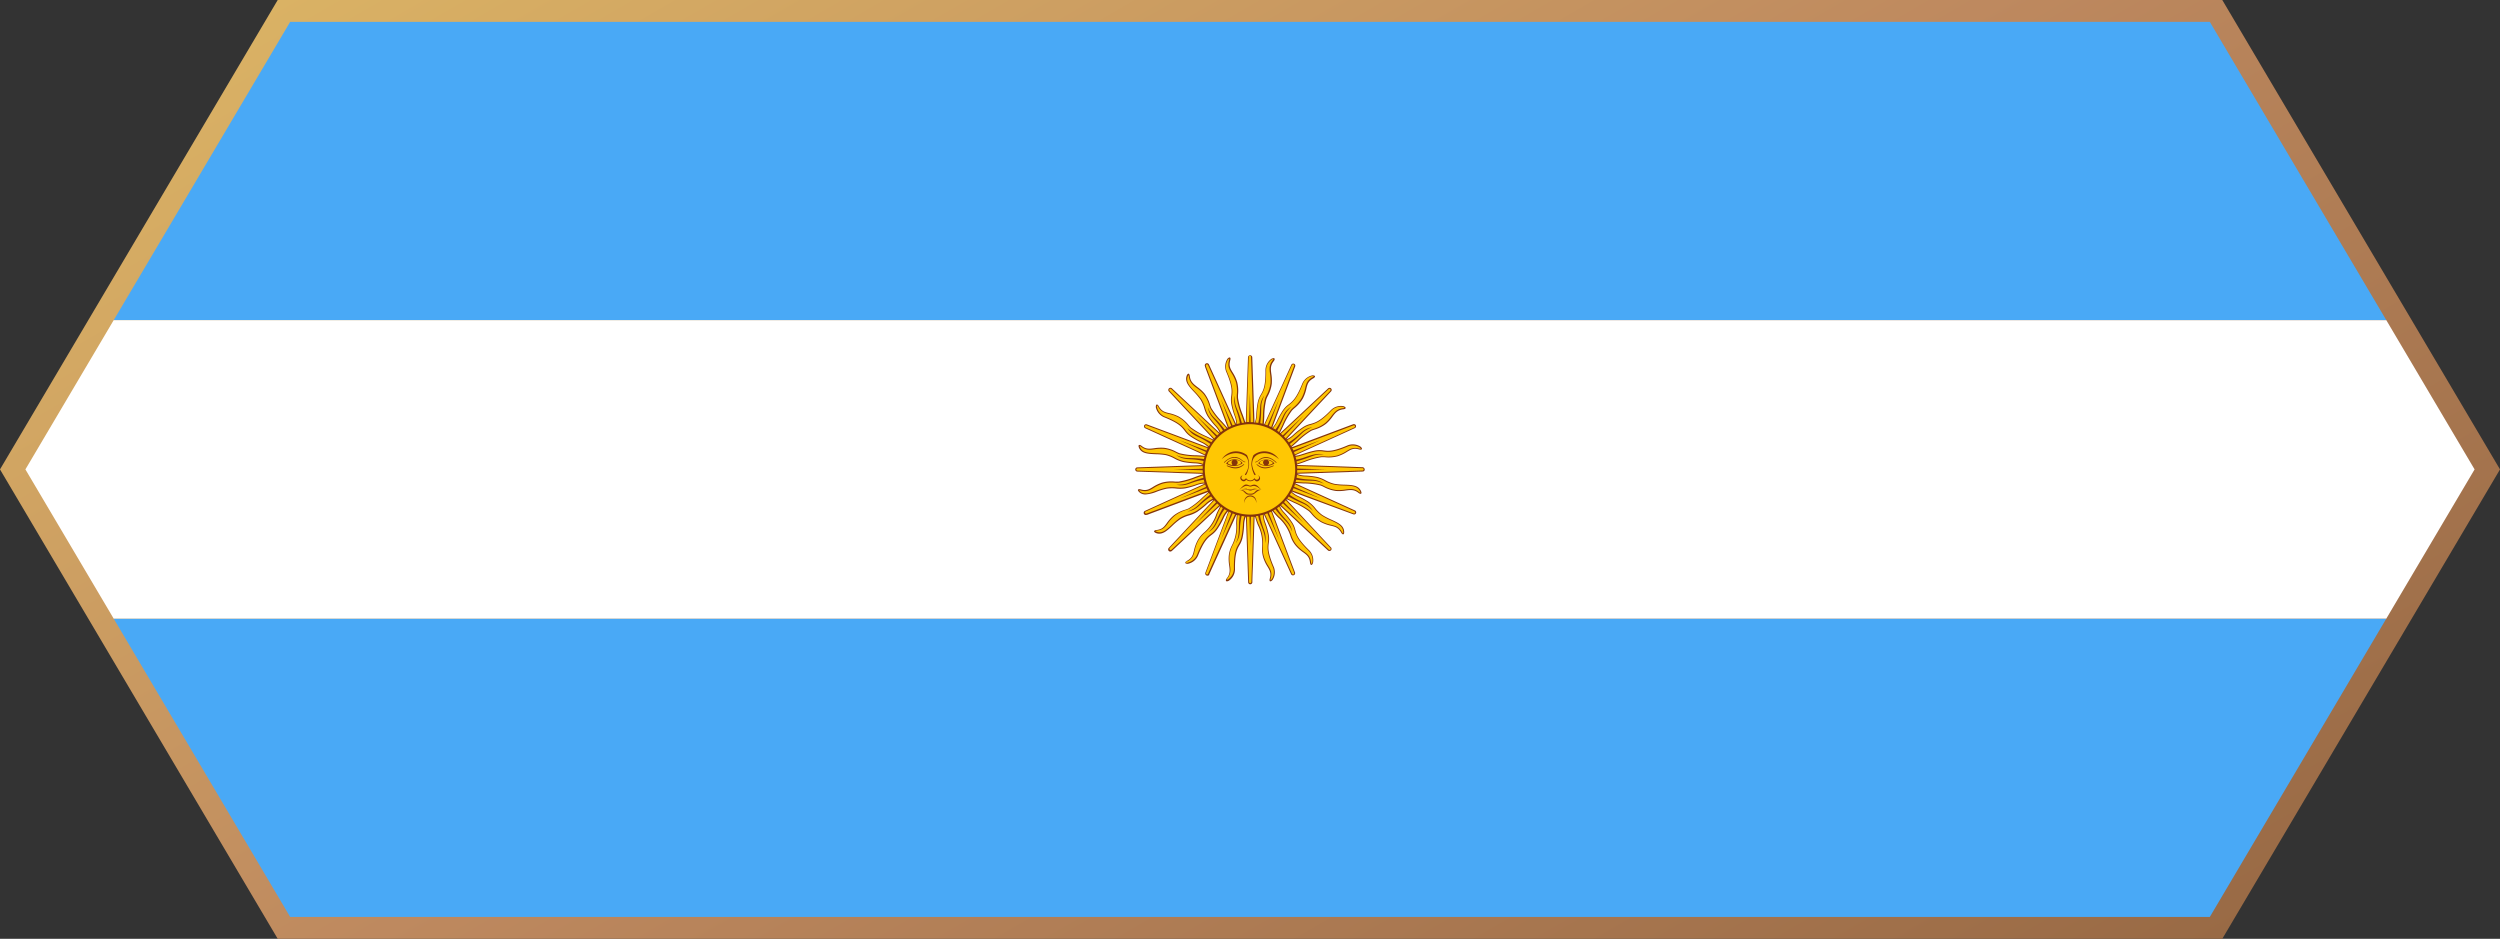 <svg xmlns="http://www.w3.org/2000/svg" xmlns:xlink="http://www.w3.org/1999/xlink" viewBox="0 0 873.83 328.14"><rect x="0" y="0" width="873.83" height="328.14" fill="#333333" stroke="none"/><defs><style>.cls-1{fill:none;}.cls-2{fill:url(#Gradient_3);}.cls-3{clip-path:url(#clip-path);}.cls-4{fill:#49a9f6;}.cls-5{fill:#fff;}.cls-6{fill:#853409;}.cls-7{fill:#ffc703;}</style><linearGradient id="Gradient_3" x1="280.91" y1="-106.14" x2="592.92" y2="434.28" gradientUnits="userSpaceOnUse"><stop offset="0" stop-color="#dab264"></stop><stop offset="0.48" stop-color="#be895f"></stop><stop offset="1" stop-color="#996a45"></stop></linearGradient><clipPath id="clip-path"><polygon class="cls-1" points="101.42 320.5 8.88 164.07 101.42 7.64 772.4 7.64 864.95 164.07 772.4 320.5 101.42 320.5"></polygon></clipPath></defs><g id="Layer_2" data-name="Layer 2"><g id="_Layer_" data-name="&lt;Layer&gt;"><polygon class="cls-2" points="97.07 328.14 0 164.07 97.07 0 776.76 0 873.83 164.07 776.76 328.14 97.07 328.14"></polygon><g class="cls-3"><rect class="cls-4" x="8.88" y="216.21" width="856.07" height="104.28"></rect><rect class="cls-4" x="8.88" y="7.64" width="856.07" height="104.28"></rect><rect class="cls-5" x="8.88" y="111.93" width="856.07" height="104.29"></rect><path class="cls-6" d="M476.88,163.69a.81.81,0,0,0-.74-.4h-.32c-12-.46-18.68-.67-22.44-.75,0-.06,0-.13,0-.19.79-.25,1.69-.56,2.62-.89a26.6,26.6,0,0,1,5.82-1.64,11.64,11.64,0,0,1,1.27,0,12,12,0,0,0,4.45-.33,13.7,13.7,0,0,0,3.29-1.56c1.32-.8,2.27-1.38,4.18-.85.38.11.85.18,1-.09s-.17-.62-.43-.85a4.94,4.94,0,0,0-4.49-.49c-5.1,2.21-6.8,2-8.43,1.79a8.6,8.6,0,0,0-3.21.08,30.61,30.61,0,0,0-3.3.91l-1.52.48a7.72,7.72,0,0,1-1.86.38c0-.05,0-.11-.05-.16l20.78-9.46a.71.71,0,0,0,.47-.56.75.75,0,0,0-.25-.71.83.83,0,0,0-.85-.08l-21.33,8-.08-.15c.64-.53,1.35-1.16,2.08-1.82a26.76,26.76,0,0,1,4.75-3.75,9.84,9.84,0,0,1,1.19-.45,12,12,0,0,0,4-2,13.46,13.46,0,0,0,2.18-2.39c1-1.38,1.87-2.46,3.81-2.69.56-.06.86-.22.88-.47s-.39-.5-.72-.62a4.93,4.93,0,0,0-4.33,1.27c-3.86,4-5.55,4.46-7.19,4.92a8.37,8.37,0,0,0-2.86,1.26,27.38,27.38,0,0,0-3.09,2.44,8.45,8.45,0,0,1-2.46,1.69l-.05-.06,9.95-10.66,5.63-6a.74.74,0,0,0-.28-1.25.8.8,0,0,0-.81.24l-16.65,15.55-.14-.11c.4-.73.81-1.59,1.23-2.49a26.23,26.23,0,0,1,3-5.27,10,10,0,0,1,.91-.86,12.2,12.2,0,0,0,2.92-3.4,13.77,13.77,0,0,0,1.22-3.43c.37-1.5.63-2.58,2.37-3.55.49-.28.7-.54.63-.77s-.56-.32-.9-.3a4.93,4.93,0,0,0-3.52,2.83c-2.05,5.17-3.43,6.25-4.76,7.3a8.51,8.51,0,0,0-2.16,2.25,29.66,29.66,0,0,0-1.9,3.4,8.88,8.88,0,0,1-1.64,2.54l-.07,0,8-21.38a.74.74,0,0,0-.37-1,.77.77,0,0,0-1,.47v0l-1.62,3.56c-2.07,4.55-5.65,12.42-7.8,17.13l-.16,0c.08-.82.13-1.77.18-2.76a26.11,26.11,0,0,1,.71-6,11.28,11.28,0,0,1,.52-1.15,12.26,12.26,0,0,0,1.39-4.25,14.12,14.12,0,0,0-.15-3.42c-.22-1.63-.39-2.91.79-4.41.35-.44.45-.76.3-1s-.64-.08-1,.07a4.92,4.92,0,0,0-2.16,4c.08,5.57-.76,7.06-1.58,8.49a8.6,8.6,0,0,0-1.16,3,29.65,29.65,0,0,0-.46,3.88,8.48,8.48,0,0,1-.54,3h-.08l-.2-5.88c-.18-5.06-.19-5.48-.58-16.94a.76.76,0,0,0-.74-.76.77.77,0,0,0-.76.83V125h0c-.06,1.72-.53,15.44-.78,22.59h-.17c-.24-.79-.56-1.69-.89-2.62a25.69,25.69,0,0,1-1.63-5.82,9.38,9.38,0,0,1,0-1.26,12.25,12.25,0,0,0-.34-4.45,13.52,13.52,0,0,0-1.56-3.29c-.8-1.32-1.38-2.27-.84-4.19.15-.54.12-.88-.1-1s-.61.18-.85.43a5,5,0,0,0-.48,4.49c2.2,5.1,2,6.84,1.79,8.53a8.52,8.52,0,0,0,.07,3.12,29.82,29.82,0,0,0,1.06,3.75,8.82,8.82,0,0,1,.63,2.95l-.08,0-9.45-20.78a.76.76,0,0,0-1-.44.77.77,0,0,0-.4,1.07l0,.11h0c.5,1.36,5.41,14.45,7.94,21.22l-.15.08c-.53-.64-1.17-1.35-1.83-2.09a25.61,25.61,0,0,1-3.73-4.74,12.29,12.29,0,0,1-.46-1.18,12.14,12.14,0,0,0-2-4,13.76,13.76,0,0,0-2.4-2.17c-1.37-1.05-2.45-1.87-2.68-3.82-.07-.55-.23-.85-.47-.88s-.51.39-.63.72c-.75,2.09.76,3.72,2.52,5.6a25.17,25.17,0,0,1,2.28,2.7,12,12,0,0,1,1.35,3.09,11.61,11.61,0,0,0,1.31,3,26.66,26.66,0,0,0,2.42,3.07,8.66,8.66,0,0,1,1.7,2.48l-.06.05-2.36-2.2L413.11,139l-3.47-3.24a.74.74,0,0,0-1.06,0,.77.77,0,0,0,.05,1.13l15.54,16.65-.1.13c-.73-.39-1.59-.8-2.48-1.22a26.54,26.54,0,0,1-5.28-3,8,8,0,0,1-.87-.92,12.44,12.44,0,0,0-3.39-2.91,13.91,13.91,0,0,0-3.43-1.22c-1.5-.37-2.59-.63-3.56-2.37-.27-.48-.53-.7-.77-.63s-.31.56-.3.91a4.93,4.93,0,0,0,2.84,3.51c5.17,2.05,6.22,3.41,7.24,4.72a8.48,8.48,0,0,0,2.31,2.2,26.83,26.83,0,0,0,3.4,1.9,8.54,8.54,0,0,1,2.53,1.65l0,.07-21.39-8a.74.74,0,0,0-1,.37.76.76,0,0,0,.47,1l.24.11h0l3.72,1.69,16.77,7.63c0,.06,0,.11-.05.16-.83-.08-1.78-.13-2.77-.18a25.88,25.88,0,0,1-6-.71,11.32,11.32,0,0,1-1.16-.52,12.26,12.26,0,0,0-4.25-1.39,14.68,14.68,0,0,0-3.42.15c-1.62.22-2.9.39-4.4-.79-.45-.35-.77-.45-1-.29s-.08.63.07,1c.92,2,3.29,2.07,5.8,2.18a23.89,23.89,0,0,1,3.46.3,11.72,11.72,0,0,1,3.14,1.23,12.07,12.07,0,0,0,3,1.19,29.94,29.94,0,0,0,3.89.46,8.33,8.33,0,0,1,2.94.54v.08l-22.82.79a.74.74,0,0,0,0,1.48l22.86.79c0,.05,0,.11,0,.17-.8.24-1.69.56-2.62.89a26.7,26.7,0,0,1-5.82,1.64,11.77,11.77,0,0,1-1.26,0,12.3,12.3,0,0,0-4.46.34,13.52,13.52,0,0,0-3.29,1.56c-1.32.8-2.27,1.38-4.19.84-.54-.15-.87-.12-1,.1s.17.61.43.85a3.08,3.08,0,0,0,2.19.81,12.6,12.6,0,0,0,4-1,24.35,24.35,0,0,1,3.3-1,12.25,12.25,0,0,1,3.37-.07,11.83,11.83,0,0,0,3.26-.06,28.86,28.86,0,0,0,3.77-1.06,8.7,8.7,0,0,1,2.93-.63.24.24,0,0,1,0,.08l-20.77,9.46a.75.75,0,0,0-.44,1,.72.72,0,0,0,.69.46,1,1,0,0,0,.37-.07l.12,0h0l21.22-7.95.07.15c-.64.53-1.34,1.16-2.07,1.82a26.79,26.79,0,0,1-4.76,3.75,11.58,11.58,0,0,1-1.18.45,12,12,0,0,0-4,2,13.49,13.49,0,0,0-2.46,2.72c-.9,1.23-1.56,2.13-3.53,2.37-.56.06-.86.22-.89.46s.4.51.73.63a3.12,3.12,0,0,0,1.09.2c1.59,0,3-1.28,4.5-2.71a22.37,22.37,0,0,1,2.71-2.28,12.14,12.14,0,0,1,3.08-1.36,11.78,11.78,0,0,0,3-1.3,28.59,28.59,0,0,0,3.07-2.42,8.73,8.73,0,0,1,2.49-1.71l.05.06-15.59,16.69a.76.76,0,0,0,0,1.06.73.73,0,0,0,.52.22.9.9,0,0,0,.61-.26l.44-.41,16.21-15.14.15.11a25.25,25.25,0,0,0-1.33,2.66A14.27,14.27,0,0,1,421,186a10,10,0,0,0-2.45,3,13.69,13.69,0,0,0-1.23,3.45c-.36,1.49-.62,2.57-2.36,3.54-.49.28-.7.53-.64.77s.42.3.74.3h.17a4.91,4.91,0,0,0,3.51-2.83c2.06-5.18,3.41-6.23,4.72-7.24a8.48,8.48,0,0,0,2.2-2.31,27.81,27.81,0,0,0,2-3.51,8.1,8.1,0,0,1,1.58-2.44l.08.05-8,21.38a.73.73,0,0,0,0,.56.7.7,0,0,0,.39.42.82.82,0,0,0,.31.07.74.74,0,0,0,.25,0,.73.73,0,0,0,.42-.39l0-.1c0-.07,6.28-13.79,9.44-20.72l.17.05a25.91,25.91,0,0,0-.2,3,14.31,14.31,0,0,1-1.48,7.52,10,10,0,0,0-1.13,3.68,14.15,14.15,0,0,0,.15,3.42c.22,1.62.39,2.9-.8,4.41-.34.44-.44.76-.29,1a.36.36,0,0,0,.3.12,1.78,1.78,0,0,0,.65-.19,4.91,4.91,0,0,0,2.17-4c-.08-5.57.76-7.05,1.58-8.49a8.41,8.41,0,0,0,1.15-3,29.65,29.65,0,0,0,.46-3.88,8.69,8.69,0,0,1,.55-3h.08l.78,22.82a.74.74,0,0,0,.73.77h0a.76.76,0,0,0,.74-.83v0c0-.21,0-1.17.18-5.26.17-4.94.44-12.67.6-17.45l.19,0a26.27,26.27,0,0,0,.94,2.81,14.36,14.36,0,0,1,1.51,7.54,10.09,10.09,0,0,0,.37,3.81A13,13,0,0,0,443,198c.8,1.32,1.38,2.28.84,4.19-.15.54-.12.88.09,1l.15,0c.24,0,.51-.25.71-.47a4.92,4.92,0,0,0,.48-4.48c-2.21-5.11-2-6.81-1.79-8.46a8.49,8.49,0,0,0-.08-3.19,28.49,28.49,0,0,0-1.05-3.75,8.58,8.58,0,0,1-.63-3l.07,0,2.73,6c1.79,3.94,2.25,4.93,6.73,14.79a.74.74,0,0,0,.7.48.75.75,0,0,0,.26-.05.77.77,0,0,0,.4-1.06l0,0c-4-10.58-6.53-17.43-8-21.3l.17-.09a25.26,25.26,0,0,0,1.95,2.24A14.3,14.3,0,0,1,451,187.2a10.06,10.06,0,0,0,1.8,3.4,13.54,13.54,0,0,0,2.7,2.44c1.24.91,2.14,1.57,2.38,3.54.07.56.23.86.47.89h0c.29,0,.48-.41.59-.72a4.91,4.91,0,0,0-1.27-4.34c-4-3.89-4.45-5.52-4.88-7.11a8.47,8.47,0,0,0-1.3-2.93,28.72,28.72,0,0,0-2.49-3.16,7.75,7.75,0,0,1-1.64-2.39l.07-.06,16.69,15.59a.71.71,0,0,0,.54.23.74.74,0,0,0,.47-1.33l-4.13-4.42L449.65,174.6l.11-.13c.73.39,1.6.8,2.49,1.23a26.45,26.45,0,0,1,5.27,3,10.22,10.22,0,0,1,.87.92,12.13,12.13,0,0,0,3.39,2.91,13.58,13.58,0,0,0,3.43,1.23c1.5.36,2.57.63,3.55,2.36.25.43.48.65.69.65h.09c.29-.09.31-.56.29-.91-.09-2.22-2.12-3.14-4.46-4.21a24.59,24.59,0,0,1-3.14-1.62,12,12,0,0,1-2.43-2.34,11.69,11.69,0,0,0-2.35-2.26,29.32,29.32,0,0,0-3.41-1.91,8.84,8.84,0,0,1-2.53-1.64.25.25,0,0,0,0-.07l4.73,1.77L472,179.4l1,.36a.7.7,0,0,0,.31.07.74.74,0,0,0,.67-.45.76.76,0,0,0-.47-1l0,0-20.69-9.41c0-.06,0-.11,0-.16.82.07,1.77.12,2.75.17a26.3,26.3,0,0,1,6,.72,8.58,8.58,0,0,1,1.15.51,12.47,12.47,0,0,0,4.25,1.4,14.68,14.68,0,0,0,3.43-.16c1.62-.22,2.89-.39,4.4.8a1.39,1.39,0,0,0,.74.36.32.32,0,0,0,.22-.07c.24-.19.07-.64-.07-.95-.94-2-3.16-2.09-5.73-2.18a25,25,0,0,1-3.53-.3,12.43,12.43,0,0,1-3.14-1.23,11.71,11.71,0,0,0-3-1.19,27.25,27.25,0,0,0-3.91-.46,8.59,8.59,0,0,1-2.93-.54.28.28,0,0,0,0-.09l22.82-.78a.73.73,0,0,0,.65-.34A.77.77,0,0,0,476.88,163.69Z"></path><path class="cls-7" d="M436.91,148.27a15.8,15.8,0,1,0,15.8,15.8A15.82,15.82,0,0,0,436.91,148.27Z"></path><path class="cls-6" d="M428.66,162.06l-.08-.06h0l0,0,.06-.07h0a3.65,3.65,0,0,1,5.63-.13l.06.08-.07.07h0a5,5,0,0,1-5.58.15Z"></path><path class="cls-6" d="M445.44,162l-.08.06h0a5,5,0,0,1-5.59-.15h0l0,0,0,0v0l.05-.06a3.68,3.68,0,0,1,5.63.13h0l.06.07,0,0Z"></path><path class="cls-7" d="M436.88,137.29c0,.2.17,6.56.27,10.25.31,0,.61,0,.91,0l-.2-5.85c-.17-5.06-.18-5.48-.58-16.94h0a.4.4,0,0,0-.4-.41c-.24,0-.38.15-.4.44v0l-.78,22.73.91,0C436.75,142.26,436.7,144.16,436.88,137.29Z"></path><path class="cls-7" d="M441.91,138.2c-1.75,4-.61,3.4-1.41,9.73.26,0,.52.12.77.19.08-.8.13-1.73.17-2.68a26.26,26.26,0,0,1,.74-6.1,9.24,9.24,0,0,1,.53-1.19,12.06,12.06,0,0,0,1.36-4.13,14.12,14.12,0,0,0-.15-3.35c-.22-1.63-.41-3,.86-4.66a1.15,1.15,0,0,0,.29-.52,1.09,1.09,0,0,0-.53.16,4.59,4.59,0,0,0-2,3.64c.09,5.67-.78,7.2-1.62,8.67a8,8,0,0,0-1.12,2.87,27,27,0,0,0-.45,3.84,9.26,9.26,0,0,1-.54,3l1,.14C441,142.64,439.69,141.47,441.91,138.2Z"></path><path class="cls-7" d="M421.51,128c.07.21,5.31,14.19,8,21.29.27-.13.55-.27.83-.39l-3.67-9.57c2,4.47,3.34,7.5,4.16,9.37.29-.12.57-.22.87-.32l-9.45-20.76a.41.41,0,0,0-.52-.25c-.17.07-.31.25-.21.59Z"></path><path class="cls-7" d="M430.65,138.48a8.36,8.36,0,0,0,.07,3,28.29,28.29,0,0,0,1,3.71,9,9,0,0,1,.65,3l1-.24c-.86-5.21-2.54-5.79-1.75-9.66-.07,4.38.75,3.35,2.43,9.53.26,0,.52-.09.79-.12-.24-.78-.55-1.65-.87-2.55a26.23,26.23,0,0,1-1.66-5.91,10.27,10.27,0,0,1,0-1.31,12,12,0,0,0-.32-4.33,13.68,13.68,0,0,0-1.53-3.22c-.81-1.33-1.46-2.39-.88-4.45a1.17,1.17,0,0,0,.06-.6,1.36,1.36,0,0,0-.42.36,4.56,4.56,0,0,0-.42,4.12C431.07,135,430.85,136.83,430.65,138.48Z"></path><path class="cls-7" d="M408.88,136.65l15.52,16.63c.2-.24.41-.46.62-.68L418,145.16l7.44,7.06c.21-.21.44-.42.67-.62l-2.33-2.18-10.86-10.14L409.39,136a.38.38,0,0,0-.57,0c-.14.13-.2.35,0,.61Z"></path><path class="cls-7" d="M419.89,139.5a12.28,12.28,0,0,1,1.39,3.17,11.58,11.58,0,0,0,1.27,2.9,26.17,26.17,0,0,0,2.4,3.05,9.11,9.11,0,0,1,1.72,2.48c.26-.2.52-.4.79-.59-2.79-4.49-4.56-4.38-5.31-8.26,1.61,4.08,2,2.81,5.89,7.88.22-.15.45-.28.68-.42-.52-.62-1.14-1.31-1.78-2a25.89,25.89,0,0,1-3.79-4.82,11.74,11.74,0,0,1-.47-1.22,12,12,0,0,0-1.95-3.88,13.68,13.68,0,0,0-2.34-2.12c-1.38-1-2.57-2-2.82-4a1.19,1.19,0,0,0-.17-.57,1.11,1.11,0,0,0-.26.49c-.69,1.89.76,3.44,2.44,5.24A26,26,0,0,1,419.89,139.5Z"></path><path class="cls-7" d="M400.47,149.44l0,0,4,1.8,16.73,7.61c.1-.29.21-.57.32-.86l-9.37-4.17,9.57,3.68c.12-.29.25-.56.39-.83l-21.37-8a.39.39,0,0,0-.53.2C400.14,149.06,400.17,149.28,400.47,149.44Z"></path><path class="cls-7" d="M407,145.53c5.26,2.09,6.34,3.48,7.39,4.82a8.28,8.28,0,0,0,2.22,2.13,29.41,29.41,0,0,0,3.37,1.89,9.13,9.13,0,0,1,2.55,1.64l.51-.85c-4.23-3-5.91-2.34-8.07-5.6,1.92,2,5.06,3.17,8.45,5l.48-.66c-.71-.37-1.54-.77-2.41-1.18a26.35,26.35,0,0,1-5.36-3,9.56,9.56,0,0,1-.9-1,11.82,11.82,0,0,0-3.29-2.83,13,13,0,0,0-3.35-1.19c-1.53-.38-2.73-.67-3.78-2.54a1.15,1.15,0,0,0-.37-.46,1.16,1.16,0,0,0-.05.55A4.58,4.58,0,0,0,407,145.53Z"></path><path class="cls-7" d="M420.38,164.37l-10.24-.27,10.24-.26c0-.31,0-.62,0-.92l-22.79.78h0a.37.37,0,0,0-.39.39.37.37,0,0,0,.38.41l22.83.78C420.4,165,420.39,164.68,420.38,164.37Z"></path><path class="cls-7" d="M404,158.42a26.28,26.28,0,0,1,3.5.31,12.32,12.32,0,0,1,3.23,1.26,11.66,11.66,0,0,0,2.95,1.16,29.32,29.32,0,0,0,3.85.46,8.61,8.61,0,0,1,3,.53c0-.33.09-.65.15-1-5.08-1.18-6.36.1-9.6-2.09,3.89,1.69,3.71.64,9.73,1.41.06-.26.12-.52.19-.78-.8-.08-1.73-.12-2.69-.17a26.68,26.68,0,0,1-6.08-.73,11.22,11.22,0,0,1-1.2-.54,12.06,12.06,0,0,0-4.13-1.36,14.67,14.67,0,0,0-3.35.15c-1.63.22-3,.41-4.66-.86a1.27,1.27,0,0,0-.52-.29,1.21,1.21,0,0,0,.16.53C399.33,158.23,401.49,158.32,404,158.42Z"></path><path class="cls-7" d="M421.76,170.67l-9.57,3.68,9.36-4.17c-.11-.29-.22-.57-.31-.86l-20.77,9.45a.4.4,0,0,0-.23.52c.06.17.24.3.58.2h0l21.3-8C422,171.23,421.88,171,421.76,170.67Z"></path><path class="cls-7" d="M404.35,171.45a23.3,23.3,0,0,1,3.35-1,12.16,12.16,0,0,1,3.46-.08,11.14,11.14,0,0,0,3.17-.06,27.13,27.13,0,0,0,3.73-1,9.13,9.13,0,0,1,2.94-.64c-.08-.32-.17-.63-.24-1-5.14.86-5.84,2.54-9.66,1.75,4.24.07,3.79-.85,9.53-2.42l-.12-.8c-.77.24-1.64.55-2.54.87a26.39,26.39,0,0,1-5.92,1.66,9.94,9.94,0,0,1-1.3,0,11.8,11.8,0,0,0-4.34.32,13.49,13.49,0,0,0-3.22,1.53c-1.33.81-2.39,1.45-4.45.87a1.14,1.14,0,0,0-.59-.06s.07.17.35.43C400,173.06,402,172.31,404.35,171.45Z"></path><path class="cls-7" d="M425.44,176,418,183l7.06-7.44c-.21-.22-.42-.45-.62-.68l-15.57,16.68a.4.4,0,0,0,0,.57c.13.14.35.2.62,0l0,0,.43-.4,16.19-15.12C425.89,176.38,425.66,176.18,425.44,176Z"></path><path class="cls-7" d="M412.34,181.09a12.43,12.43,0,0,1,3.17-1.39,11.84,11.84,0,0,0,2.91-1.26,27.38,27.38,0,0,0,3-2.4,9.4,9.4,0,0,1,2.5-1.73c-.21-.26-.41-.52-.59-.79-4.44,2.76-4.43,4.57-8.27,5.31,3.93-1.54,3.08-2.16,7.88-5.88-.14-.23-.28-.46-.41-.69-.62.51-1.31,1.13-2,1.78a26,26,0,0,1-4.83,3.79,9.46,9.46,0,0,1-1.23.47,12,12,0,0,0-3.88,2,13.07,13.07,0,0,0-2.39,2.65c-.92,1.26-1.65,2.25-3.77,2.51a1.23,1.23,0,0,0-.58.16,1.27,1.27,0,0,0,.5.27c1.88.68,3.43-.77,5.23-2.44A25,25,0,0,1,412.34,181.09Z"></path><path class="cls-7" d="M430.87,179.45c-1.93,4.32-1.39,3.12-4.17,9.37,1.76-4.59,2.95-7.68,3.67-9.57-.28-.12-.56-.25-.83-.39l-8,21.37a.35.35,0,0,0,0,.3.43.43,0,0,0,.21.23.44.44,0,0,0,.3,0,.43.43,0,0,0,.23-.21l0-.1s5.91-13,9.42-20.69C431.44,179.67,431.15,179.57,430.87,179.45Z"></path><path class="cls-7" d="M423.2,186.65a8.18,8.18,0,0,0,2.12-2.23,27.85,27.85,0,0,0,1.94-3.47,8.57,8.57,0,0,1,1.58-2.46c-.28-.16-.56-.32-.83-.5-3.05,4.25-2.33,5.91-5.61,8.07,3-2.93,2.11-3.32,5-8.46l-.63-.46a25.39,25.39,0,0,0-1.28,2.57,14.5,14.5,0,0,1-4.34,6.51,10,10,0,0,0-2.38,2.87,13.22,13.22,0,0,0-1.19,3.37c-.37,1.51-.66,2.71-2.53,3.76a.31.31,0,1,0,.09.42,4.6,4.6,0,0,0,3.21-2.61C420.47,188.76,421.86,187.69,423.2,186.65Z"></path><path class="cls-7" d="M437,190.85c-.13-4.89-.22-8.21-.27-10.25l-.92,0,.79,22.8a.4.4,0,0,0,.39.42c.18,0,.38-.12.41-.47v0s.07-2.21.18-5.31c.31-9.05.49-14.33.6-17.41l-.92,0C437.09,185.32,437.12,184,437,190.85Z"></path><path class="cls-7" d="M431.92,189.94c.83-1.9,1.09-2.16,1.14-7.11,0-.56.14-1.67.27-2.62l-.76-.19a27,27,0,0,0-.2,2.86,14.54,14.54,0,0,1-1.51,7.68,9.7,9.7,0,0,0-1.1,3.56,14,14,0,0,0,.15,3.34c.22,1.64.41,3-.87,4.67a1.07,1.07,0,0,0-.28.52,1.11,1.11,0,0,0,.53-.16,4.59,4.59,0,0,0,2-3.64c-.08-5.67.79-7.19,1.63-8.67A8.19,8.19,0,0,0,434,187.3a28.74,28.74,0,0,0,.46-3.83,9.17,9.17,0,0,1,.54-3c-.33,0-.66-.09-1-.15C432.84,185.41,434.11,186.71,431.92,189.94Z"></path><path class="cls-7" d="M452.32,200.13c-4-10.56-6.52-17.41-8-21.3l-.83.4,3.67,9.57L443,179.43l-.86.32,2.72,6,6.73,14.79h0a.41.41,0,0,0,.52.24c.18-.07.32-.26.2-.61Z"></path><path class="cls-7" d="M443.18,189.72a8.25,8.25,0,0,0-.07-3.07,28,28,0,0,0-1.05-3.71,9.22,9.22,0,0,1-.64-3q-.48.14-1,.24c.85,5.16,2.53,5.81,1.74,9.66,0-2.07.18-2.41-1.67-7-.2-.52-.51-1.6-.75-2.53q-.39.08-.78.12a25.66,25.66,0,0,0,.92,2.71,14.73,14.73,0,0,1,1.54,7.7,9.77,9.77,0,0,0,.34,3.69,13.68,13.68,0,0,0,1.53,3.22c.81,1.34,1.46,2.4.88,4.45a1.25,1.25,0,0,0-.07.6,1.33,1.33,0,0,0,.43-.36,4.59,4.59,0,0,0,.42-4.12C442.75,193.17,443,191.42,443.18,189.72Z"></path><path class="cls-7" d="M462.91,189.3l-13.48-14.44c-.2.23-.41.46-.62.68l7.06,7.44-7.44-7.06c-.22.21-.44.42-.67.62l16.68,15.57a.4.4,0,0,0,.57,0c.18-.17.15-.41-.06-.64Z"></path><path class="cls-7" d="M452.53,185.39a8.23,8.23,0,0,0-1.25-2.83,27.52,27.52,0,0,0-2.47-3.12,8.46,8.46,0,0,1-1.66-2.4l-.78.59c2.75,4.41,4.57,4.43,5.31,8.26-1.55-3.94-2.17-3.08-5.89-7.88-.22.14-.44.28-.67.41a25.1,25.1,0,0,0,1.88,2.16,14.44,14.44,0,0,1,4.36,6.5,9.71,9.71,0,0,0,1.74,3.3,13.38,13.38,0,0,0,2.65,2.39c1.26.92,2.25,1.65,2.51,3.77a1.31,1.31,0,0,0,.17.58,1.24,1.24,0,0,0,.26-.49,4.59,4.59,0,0,0-1.19-4C453.43,188.7,453,187,452.53,185.39Z"></path><path class="cls-7" d="M473.33,178.68h0l-20.69-9.41c-.09.29-.2.57-.31.86l9.37,4.16-9.57-3.67c-.12.28-.25.56-.39.83l4.7,1.76,15.73,5.9.93.34a.4.4,0,0,0,.54-.2C473.69,179.07,473.65,178.84,473.33,178.68Z"></path><path class="cls-7" d="M465.22,181.9a22.8,22.8,0,0,1-3.17-1.65,12.37,12.37,0,0,1-2.51-2.39,11,11,0,0,0-2.28-2.2,27.93,27.93,0,0,0-3.37-1.89,8.87,8.87,0,0,1-2.55-1.64c-.16.29-.33.57-.51.85,4.24,3,5.93,2.35,8.08,5.6-2.93-3-3.3-2.09-8.46-5-.15.22-.31.43-.48.65.72.38,1.56.78,2.43,1.19a26.27,26.27,0,0,1,5.35,3c.26.24.56.57.9,1a11.85,11.85,0,0,0,3.29,2.84,13,13,0,0,0,3.35,1.19c1.52.38,2.72.67,3.77,2.53a1.2,1.2,0,0,0,.38.47,1.16,1.16,0,0,0,.05-.55C469.4,183.8,467.47,182.92,465.22,181.9Z"></path><path class="cls-7" d="M476.58,163.85a.45.45,0,0,0-.39-.21l-.38,0c-10-.38-17.79-.64-22.41-.75,0,.3,0,.6,0,.9l10.25.27-10.25.26c0,.31,0,.62,0,.92l22.79-.78h0a.4.4,0,0,0,.38-.59Z"></path><path class="cls-7" d="M469.9,169.71a23.07,23.07,0,0,1-3.57-.31,12.5,12.5,0,0,1-3.24-1.25,11.23,11.23,0,0,0-2.94-1.16,28.22,28.22,0,0,0-3.87-.46,8.6,8.6,0,0,1-2.95-.53c0,.33-.08.65-.14,1,5.06,1.18,6.35-.1,9.6,2.09-3.9-1.69-3.72-.65-9.73-1.41-.06.26-.13.52-.2.78.8.07,1.72.12,2.68.17a26,26,0,0,1,6.1.73,10.09,10.09,0,0,1,1.19.53,12.06,12.06,0,0,0,4.13,1.37,14.13,14.13,0,0,0,3.36-.16,13.24,13.24,0,0,1,1.74-.16,4.44,4.44,0,0,1,2.91,1,1.34,1.34,0,0,0,.53.29,1.15,1.15,0,0,0-.17-.53C474.48,169.87,472.36,169.8,469.9,169.71Z"></path><path class="cls-7" d="M452.07,157.47l9.57-3.68L452.28,158c.11.28.21.57.31.86l20.77-9.45a.4.4,0,0,0,.26-.3.42.42,0,0,0-.14-.38.5.5,0,0,0-.51,0l-21.29,8C451.82,156.91,452,157.19,452.07,157.47Z"></path><path class="cls-7" d="M471.21,156c-5.19,2.25-6.93,2-8.61,1.81a8.41,8.41,0,0,0-3.1.07,28.92,28.92,0,0,0-3.27.91c-.47.15-1,.31-1.52.47a8.15,8.15,0,0,1-1.86.4c.08.32.16.63.23,1,3.45-.57,6-2.57,9.65-1.83-3.89-.07-3.59.81-9.53,2.42l.12.79c.77-.24,1.64-.55,2.54-.87a26.14,26.14,0,0,1,5.91-1.65,10.24,10.24,0,0,1,1.32,0,12,12,0,0,0,4.33-.32,13.58,13.58,0,0,0,3.21-1.53c1.34-.81,2.4-1.45,4.46-.88a1.08,1.08,0,0,0,.59.07s-.07-.17-.35-.43A4.59,4.59,0,0,0,471.21,156Z"></path><path class="cls-7" d="M448.38,152.17l7.44-7.06-7.06,7.44c.22.22.42.45.62.68l9.93-10.63,5.64-6a.38.38,0,0,0,.13-.38.39.39,0,0,0-.27-.3l-.1,0a.63.63,0,0,0-.38.18l-16.62,15.53Z"></path><path class="cls-7" d="M458.16,148.49a8.14,8.14,0,0,0-2.75,1.21,28.06,28.06,0,0,0-3.07,2.42,8.64,8.64,0,0,1-2.46,1.71c.21.26.4.52.59.79,4.51-2.8,4.37-4.57,8.27-5.32-4.05,1.6-2.93,2.06-7.88,5.89.14.23.28.46.41.69.62-.52,1.31-1.14,2-1.78a26,26,0,0,1,4.83-3.79,9.84,9.84,0,0,1,1.22-.47,12,12,0,0,0,3.88-2,12.94,12.94,0,0,0,2.12-2.34c1.06-1.38,2-2.57,4.05-2.82a1.12,1.12,0,0,0,.57-.16,1.06,1.06,0,0,0-.49-.27,4.58,4.58,0,0,0-4,1.19C461.58,147.53,459.76,148,458.16,148.49Z"></path><path class="cls-7" d="M443,148.68l4.17-9.36-3.67,9.56.83.39,8-21.36a.4.4,0,0,0-.2-.54c-.17-.07-.41,0-.56.28v0s-.66,1.44-1.64,3.59c-4.1,9-6.44,14.15-7.78,17.1Z"></path><path class="cls-7" d="M450.58,141.55a8.21,8.21,0,0,0-2.08,2.17,28.23,28.23,0,0,0-1.88,3.36,9.41,9.41,0,0,1-1.64,2.56c.28.16.57.33.84.51,3.1-4.31,2.29-5.89,5.6-8.07-3.05,2.95-2,3.17-5,8.45l.64.48c.38-.72.78-1.55,1.19-2.42a25.53,25.53,0,0,1,3-5.35,10.54,10.54,0,0,1,.94-.9A11.91,11.91,0,0,0,455,139a13.32,13.32,0,0,0,1.2-3.35c.37-1.52.67-2.73,2.53-3.77a1.15,1.15,0,0,0,.46-.37,1.23,1.23,0,0,0-.55-.06,4.59,4.59,0,0,0-3.21,2.62C453.37,139.36,451.89,140.52,450.58,141.55Z"></path><path class="cls-7" d="M441.47,160.89c-1.37.44-1.71,1.08-.17,1.56,1.24.38.19,0,.19-.78a1,1,0,0,1,.19-.6C441.85,160.83,442.31,160.62,441.47,160.89Z"></path><path class="cls-7" d="M443.76,161c-1-.45-.51-.11-.37.09a1,1,0,0,1,0,1.17c-.18.26-.66.43.32.2C445.05,162.13,445.43,161.69,443.76,161Z"></path><path class="cls-7" d="M432,162.59c2.21-.16,2.53-1.45,0-1.83A1,1,0,0,1,432,162.59Z"></path><path class="cls-6" d="M433.92,160.92l0,0Z"></path><path class="cls-7" d="M430.26,161c-.91.38-1.58.93-.63,1.25,2.2.78.3-.11,1-1.16C430.77,160.89,431.29,160.56,430.26,161Z"></path><path class="cls-6" d="M438.51,167.08a.78.78,0,0,0,1.35.33c.36-.36.37-.82-.23-1.31,2,1-.27,3.23-1.18,1.54a2.1,2.1,0,0,1-2.88,0c-.87,1.63-3.12-.58-1.4-1.44l.22-.1c-1.33,1.12.44,2.34,1.13,1A1.76,1.76,0,0,0,438.51,167.08Z"></path><path class="cls-6" d="M431.23,157.81a6.3,6.3,0,0,1,4.63,1.28h0a7.93,7.93,0,0,1,.74,3.35c0,.84-.83,4.18-1.41,3.54a.22.22,0,0,1,0-.26h0c1.95-2.6,1.19-5.64,0-6.4-2.77-1.7-5.88-.92-8.17,1.2A6.21,6.21,0,0,1,431.23,157.81Z"></path><path class="cls-6" d="M427.83,161.67a.12.12,0,0,1,0-.08c1.3-1.32,3-2.25,4.73-1.7a4.45,4.45,0,0,1,1.55.91c.8.6,1.07.59,1.07.59a.08.08,0,0,1,.07,0,.12.12,0,0,1,0,.16c-.23.17-1.25-.59-1.35-.67-2-1.47-4.13-.95-5.89.83A.12.12,0,0,1,427.83,161.67Z"></path><path class="cls-6" d="M428.87,162.91a.13.13,0,0,1-.07-.06.11.11,0,0,1,0-.08.16.16,0,0,1,.07-.07H429c2.09.85,4,1,5.7-.45a.11.11,0,0,1,.15.17C433,164.11,431.11,164,428.87,162.91Z"></path><path class="cls-6" d="M439.15,175.9c-.24-3.15-4-3.16-4.28,0C434.61,172.32,439.43,172.2,439.15,175.9Z"></path><path class="cls-6" d="M437.27,172.9c-1.19-.08-1.25.23-2.3-.8a2.18,2.18,0,0,0-1.65-.82c2.1-.29,1.91,1.5,3.69,1.26h0a1.75,1.75,0,0,0,.46,0,1.83,1.83,0,0,0,1.24-.67,1.88,1.88,0,0,1,2-.62C439.2,171.43,438.67,173,437.27,172.9Z"></path><path class="cls-6" d="M434.07,171c3-.5.78.11,2.94.11,1.73,0,.19-.58,2.95-.11a5.07,5.07,0,0,0-2,.2c-1.18.6-1.48,0-2.41-.16a10.71,10.71,0,0,0-1.45,0h0Z"></path><path class="cls-6" d="M437.44,170c-.79.33-1.24-.6-2.62.07a11.54,11.54,0,0,0-1.75,1.2l.33-.32c.55-.54,1.39-1.6,2.15-1.6s1.15.62,1.86.29c1.61-.74,2.2.31,3.54,1.63C439.81,170.42,438.73,169.47,437.44,170Z"></path><path class="cls-6" d="M445.22,162.85a.13.13,0,0,1-.07.06c-2.23,1.05-4.14,1.2-5.93-.49a.25.25,0,0,1,0-.07.16.16,0,0,1,0-.09.12.12,0,0,1,.08,0,.2.2,0,0,1,.08,0c1.71,1.49,3.61,1.3,5.7.45h.08a.16.16,0,0,1,.07.07A.11.11,0,0,1,445.22,162.85Z"></path><path class="cls-6" d="M446,161.75c-1.76-1.77-3.94-2.31-5.92-.81-.21.16-1.11.82-1.32.65a.12.12,0,0,1,0-.16.09.09,0,0,1,.09,0,3.27,3.27,0,0,0,1.11-.64c2-1.76,4.31-1.1,6.22.84C446.26,161.69,446.1,161.86,446,161.75Z"></path><path class="cls-6" d="M437.65,162.43a8.23,8.23,0,0,0,1.19,3.29h0c.14.29-.27.63-.54,0a10,10,0,0,1-.9-3.29,7.86,7.86,0,0,1,.74-3.34v0a6.06,6.06,0,0,1,8.89,1.44C443.5,157.21,437.57,157.7,437.65,162.43Z"></path></g></g></g></svg>